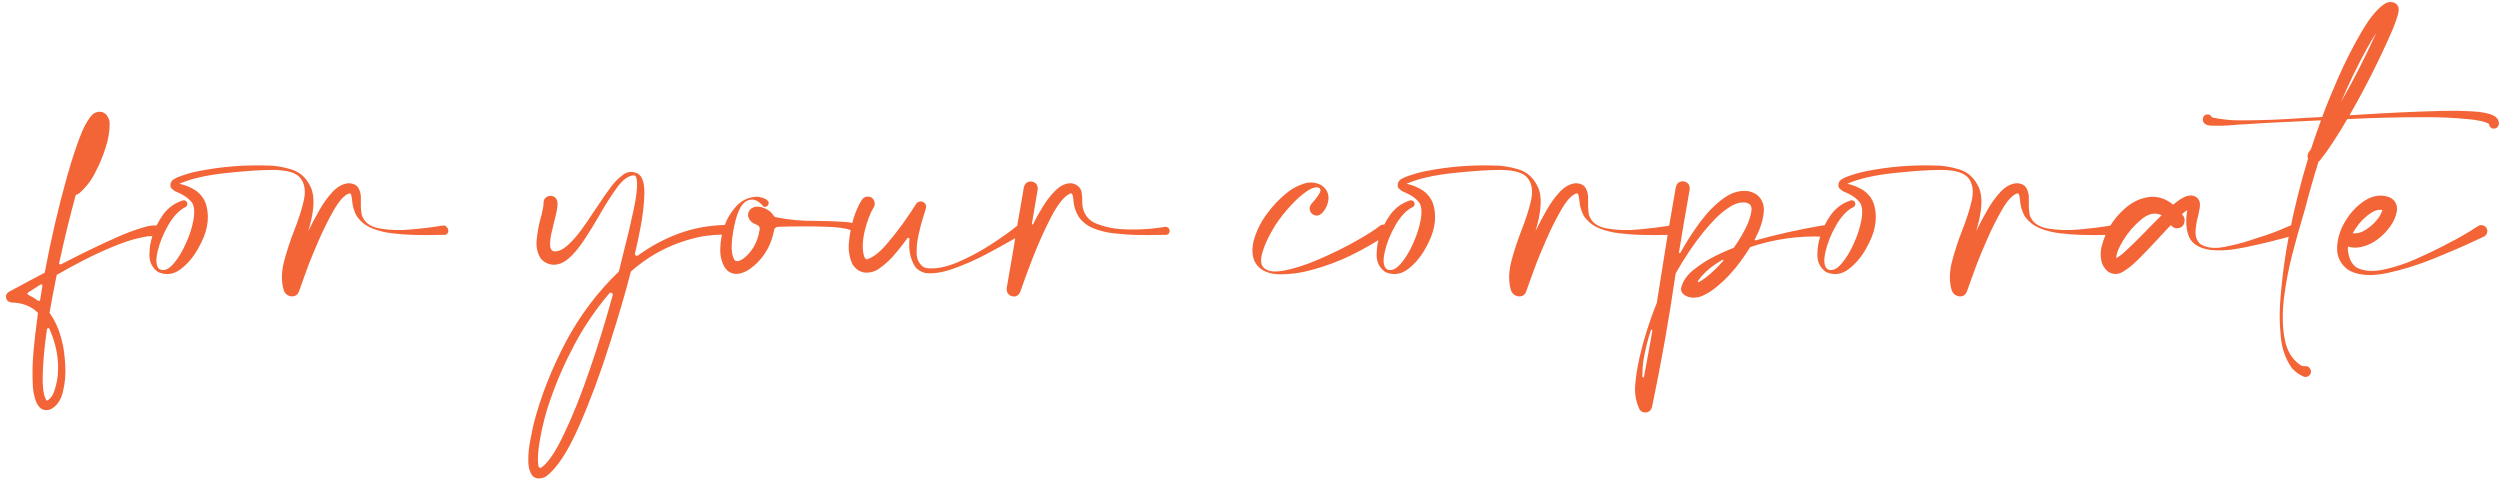 <?xml version="1.0" encoding="UTF-8"?> <svg xmlns="http://www.w3.org/2000/svg" width="446" height="86" viewBox="0 0 446 86" fill="none"><path d="M27.938 40.219C28.229 40.24 28.458 40.354 28.625 40.562C28.812 40.75 28.906 40.99 28.906 41.281C28.865 41.594 28.719 41.844 28.469 42.031C28.219 42.219 27.938 42.271 27.625 42.188C27.167 42.104 26.677 42.104 26.156 42.188C24.469 42.479 22.812 42.948 21.188 43.594C19 44.448 16.865 45.417 14.781 46.5C13.24 47.292 11.708 48.125 10.188 49C10.125 49.021 10.094 49.073 10.094 49.156C9.635 51.406 9.219 53.604 8.844 55.75C8.844 55.792 8.865 55.844 8.906 55.906C9.885 57.323 10.583 58.906 11 60.656C11.312 61.74 11.521 63.156 11.625 64.906C11.75 66.677 11.615 68.344 11.219 69.906C10.844 71.49 10.062 72.552 8.875 73.094C8.875 73.094 8.865 73.094 8.844 73.094C8.094 73.26 7.51 73.125 7.094 72.688C6.677 72.25 6.385 71.688 6.219 71C6.031 70.333 5.917 69.708 5.875 69.125C5.75 67 5.781 64.885 5.969 62.781C6.156 60.698 6.396 58.615 6.688 56.531C6.708 56.427 6.719 56.333 6.719 56.25C6.74 56.167 6.75 56.094 6.75 56.031C6.771 56.01 6.781 55.979 6.781 55.938C6.781 55.875 6.76 55.812 6.719 55.75C5.51 54.604 3.969 54.01 2.094 53.969C1.552 53.906 1.219 53.646 1.094 53.188C0.969 52.75 1.135 52.375 1.594 52.062C3.698 50.917 5.802 49.792 7.906 48.688C7.969 48.646 8 48.594 8 48.531C9.083 42.719 10.427 36.958 12.031 31.25C12.115 30.979 12.208 30.667 12.312 30.312C12.771 28.667 13.375 26.823 14.125 24.781C14.875 22.719 15.688 21.25 16.562 20.375C16.708 20.25 16.896 20.146 17.125 20.062C17.354 19.958 17.583 19.917 17.812 19.938C18.354 19.958 18.771 20.177 19.062 20.594C19.375 21.01 19.542 21.458 19.562 21.938C19.583 23.354 19.333 24.854 18.812 26.438C18.292 28.021 17.698 29.438 17.031 30.688C16.344 32.104 15.396 33.354 14.188 34.438C14.021 34.583 13.844 34.677 13.656 34.719C13.573 34.74 13.521 34.781 13.5 34.844C12.458 38.635 11.479 42.656 10.562 46.906C10.542 46.99 10.562 47.062 10.625 47.125C10.708 47.167 10.792 47.177 10.875 47.156C11.458 46.844 12.052 46.542 12.656 46.25C15.302 44.896 17.979 43.615 20.688 42.406C22.354 41.635 24.062 41 25.812 40.5C26.5 40.292 27.208 40.198 27.938 40.219ZM10.312 66.875C10.542 64.146 10.042 61.406 8.812 58.656C8.75 58.573 8.677 58.531 8.594 58.531C8.49 58.552 8.417 58.615 8.375 58.719C7.917 61.927 7.667 64.667 7.625 66.938C7.562 69.208 7.792 70.719 8.312 71.469C8.312 71.49 8.344 71.49 8.406 71.469C9.052 71.115 9.51 70.448 9.781 69.469C10.073 68.49 10.25 67.625 10.312 66.875ZM6.812 53.656C6.875 53.719 6.948 53.729 7.031 53.688C7.094 53.667 7.135 53.615 7.156 53.531C7.281 52.677 7.417 51.833 7.562 51C7.583 50.896 7.562 50.823 7.5 50.781C7.417 50.719 7.333 50.708 7.25 50.75C6.479 51.229 5.719 51.719 4.969 52.219C4.906 52.281 4.885 52.354 4.906 52.438C4.906 52.5 4.948 52.552 5.031 52.594C5.656 52.885 6.25 53.24 6.812 53.656ZM79.969 41.062C80.01 41.292 79.958 41.49 79.812 41.656C79.688 41.802 79.51 41.885 79.281 41.906C78.99 41.906 78.698 41.906 78.406 41.906C76.906 41.948 75.406 41.948 73.906 41.906C73.823 41.906 73.74 41.906 73.656 41.906C72.531 41.865 71.312 41.771 70 41.625C68.708 41.479 67.49 41.177 66.344 40.719C65.198 40.24 64.292 39.51 63.625 38.531C63.146 37.635 62.875 36.698 62.812 35.719C62.792 35.635 62.781 35.562 62.781 35.5C62.76 35.167 62.698 34.875 62.594 34.625C62.573 34.583 62.552 34.552 62.531 34.531C62.51 34.531 62.49 34.531 62.469 34.531C62.448 34.531 62.406 34.531 62.344 34.531C62.302 34.531 62.26 34.531 62.219 34.531C61.385 34.844 60.49 35.844 59.531 37.531C58.573 39.198 57.688 40.969 56.875 42.844C56.062 44.719 55.479 46.125 55.125 47.062C54.5 48.729 53.896 50.396 53.312 52.062C53.125 52.5 52.833 52.76 52.438 52.844C52.062 52.927 51.688 52.865 51.312 52.656C50.958 52.448 50.719 52.125 50.594 51.688C50.177 50.208 50.198 48.552 50.656 46.719C51.135 44.885 51.74 43.031 52.469 41.156C53.24 39.219 53.812 37.438 54.188 35.812C54.562 34.167 54.385 32.844 53.656 31.844C52.927 30.844 51.302 30.333 48.781 30.312C46.594 30.312 43.76 30.5 40.281 30.875C36.802 31.25 34.042 31.885 32 32.781C32.083 32.802 32.167 32.823 32.25 32.844C33.208 33.073 34.104 33.458 34.938 34C35.979 34.771 36.625 35.74 36.875 36.906C37.146 38.052 37.156 39.229 36.906 40.438C36.698 41.583 36.167 42.906 35.312 44.406C34.479 45.885 33.448 47.094 32.219 48.031C30.99 48.948 29.698 49.135 28.344 48.594C28.24 48.552 28.135 48.49 28.031 48.406C27.115 47.677 26.656 46.708 26.656 45.5C26.656 44.271 26.833 43.146 27.188 42.125C27.604 40.75 28.25 39.458 29.125 38.25C30.021 37.042 31.188 36.208 32.625 35.75C32.896 35.708 33.104 35.771 33.25 35.938C33.396 36.083 33.448 36.271 33.406 36.5C33.385 36.708 33.26 36.865 33.031 36.969C31.948 37.51 30.938 38.583 30 40.188C29.083 41.792 28.448 43.385 28.094 44.969C27.74 46.552 27.865 47.573 28.469 48.031C28.49 48.031 28.5 48.031 28.5 48.031C28.5 48.031 28.51 48.042 28.531 48.062C28.552 48.062 28.573 48.062 28.594 48.062C28.615 48.083 28.646 48.104 28.688 48.125C29.417 48.333 30.188 47.958 31 47C31.812 46.042 32.542 44.833 33.188 43.375C33.854 41.896 34.302 40.479 34.531 39.125C34.76 37.75 34.656 36.74 34.219 36.094C33.698 35.469 33.052 34.969 32.281 34.594C32.115 34.51 31.938 34.427 31.75 34.344C31.271 34.177 30.865 33.906 30.531 33.531C30.49 33.448 30.458 33.385 30.438 33.344C30.438 33.281 30.427 33.219 30.406 33.156C30.385 32.635 30.573 32.25 30.969 32C31.365 31.75 31.792 31.552 32.25 31.406C32.375 31.365 32.5 31.323 32.625 31.281C33.583 30.948 34.562 30.688 35.562 30.5C39.521 29.729 43.51 29.406 47.531 29.531C48.906 29.51 50.385 29.74 51.969 30.219C53.552 30.698 54.719 31.781 55.469 33.469C56.219 35.135 56.052 37.75 54.969 41.312C54.969 41.292 54.969 41.281 54.969 41.281C54.99 41.26 55 41.24 55 41.219C55.062 41.115 55.125 40.99 55.188 40.844C55.646 39.906 56.229 38.812 56.938 37.562C57.646 36.292 58.448 35.177 59.344 34.219C60.26 33.26 61.219 32.75 62.219 32.688C63.094 32.729 63.677 33.031 63.969 33.594C64.281 34.135 64.417 34.802 64.375 35.594C64.375 35.74 64.375 35.896 64.375 36.062C64.354 36.854 64.406 37.604 64.531 38.312C64.906 39.604 65.958 40.417 67.688 40.75C69.417 41.062 71.312 41.125 73.375 40.938C75.438 40.75 77.167 40.542 78.562 40.312C78.771 40.292 78.969 40.26 79.156 40.219C79.365 40.219 79.542 40.312 79.688 40.5C79.854 40.667 79.948 40.854 79.969 41.062ZM129.531 40.125C129.906 40.146 130.167 40.292 130.312 40.562C130.458 40.833 130.469 41.115 130.344 41.406C130.219 41.677 129.958 41.833 129.562 41.875C128.042 41.833 126.531 41.948 125.031 42.219C120.302 43.198 116.156 45.26 112.594 48.406C112.552 48.469 112.521 48.531 112.5 48.594C111.646 51.99 110.396 56.26 108.75 61.406C107.125 66.573 105.323 71.417 103.344 75.938C101.365 80.458 99.427 83.448 97.531 84.906C97.198 85.156 96.802 85.302 96.344 85.344C95.906 85.406 95.51 85.302 95.156 85.031C94.573 84.469 94.271 83.552 94.25 82.281C94.229 81.031 94.354 79.75 94.625 78.438C94.875 77.125 95.094 76.083 95.281 75.312C96.552 70.521 98.438 65.75 100.938 61C103.458 56.271 106.594 52.104 110.344 48.5C110.385 48.438 110.417 48.375 110.438 48.312C110.688 47.25 110.948 46.188 111.219 45.125C111.948 42.312 112.552 39.76 113.031 37.469C113.531 35.156 113.729 33.438 113.625 32.312C113.625 32.292 113.625 32.271 113.625 32.25C113.604 32.062 113.562 31.865 113.5 31.656C113.438 31.448 113.302 31.323 113.094 31.281C112.115 31.323 111.115 32.042 110.094 33.438C109.073 34.833 108.01 36.5 106.906 38.438C106.052 39.938 105.167 41.375 104.25 42.75C103.354 44.125 102.427 45.24 101.469 46.094C100.51 46.927 99.521 47.302 98.5 47.219C97.438 47.052 96.688 46.562 96.25 45.75C95.833 44.938 95.656 44.031 95.719 43.031C95.844 41.573 96.094 40.177 96.469 38.844C96.531 38.615 96.594 38.396 96.656 38.188C96.677 38.083 96.698 37.969 96.719 37.844C96.844 37.365 96.927 36.896 96.969 36.438C96.969 36.417 96.969 36.396 96.969 36.375C96.927 35.833 97.083 35.438 97.438 35.188C97.812 34.938 98.208 34.875 98.625 35C99.042 35.125 99.312 35.448 99.438 35.969C99.479 36.344 99.479 36.635 99.438 36.844C99.438 36.865 99.438 36.885 99.438 36.906C99.396 37.344 99.25 38.042 99 39C98.792 39.792 98.594 40.615 98.406 41.469C98.219 42.302 98.125 43.031 98.125 43.656C98.146 44.281 98.344 44.667 98.719 44.812C98.76 44.812 98.802 44.812 98.844 44.812C98.844 44.833 98.854 44.844 98.875 44.844C99.604 44.885 100.396 44.531 101.25 43.781C102.104 43.01 102.927 42.083 103.719 41C104.51 39.917 105.188 38.927 105.75 38.031C106.021 37.635 106.25 37.302 106.438 37.031C106.542 36.865 106.646 36.708 106.75 36.562C107.521 35.375 108.333 34.219 109.188 33.094C109.729 32.385 110.396 31.74 111.188 31.156C111.979 30.573 112.844 30.51 113.781 30.969C113.906 31.052 114.021 31.146 114.125 31.25C114.188 31.312 114.25 31.375 114.312 31.438C114.812 32.146 115.021 33.333 114.938 35C114.875 36.667 114.667 38.448 114.312 40.344C113.958 42.219 113.615 43.844 113.281 45.219C113.26 45.385 113.312 45.51 113.438 45.594C113.562 45.656 113.698 45.646 113.844 45.562C116.094 43.917 118.521 42.615 121.125 41.656C123.75 40.698 126.552 40.188 129.531 40.125ZM96.594 83.406C97.802 82.552 99.156 80.531 100.656 77.344C102.177 74.177 103.688 70.396 105.188 66C106.708 61.604 108.083 57.146 109.312 52.625C109.333 52.521 109.312 52.427 109.25 52.344C109.188 52.26 109.104 52.219 109 52.219C108.896 52.198 108.802 52.229 108.719 52.312C106.323 55.125 104.25 58.167 102.5 61.438C100.75 64.729 99.312 68.01 98.188 71.281C97.167 74.198 96.458 77.177 96.062 80.219C95.979 80.969 95.948 81.698 95.969 82.406C95.99 82.677 96.021 82.938 96.062 83.188C96.104 83.312 96.177 83.396 96.281 83.438C96.385 83.479 96.49 83.469 96.594 83.406ZM153.531 40.719C153.594 40.865 153.625 41.021 153.625 41.188C153.604 41.479 153.5 41.688 153.312 41.812C153.125 41.938 152.917 41.979 152.688 41.938C152.458 41.875 152.292 41.719 152.188 41.469C152.167 41.448 152.135 41.417 152.094 41.375C152.01 41.271 151.917 41.167 151.812 41.062C151.312 40.875 150.771 40.75 150.188 40.688C150.167 40.688 150.146 40.677 150.125 40.656C149.125 40.531 148.104 40.458 147.062 40.438C144.292 40.354 141.521 40.365 138.75 40.469C138.583 40.49 138.438 40.552 138.312 40.656C138.188 40.76 138.115 40.896 138.094 41.062C137.677 43.396 136.625 45.385 134.938 47.031C134.917 47.052 134.885 47.073 134.844 47.094C134.76 47.177 134.688 47.25 134.625 47.312C134.333 47.542 134.042 47.771 133.75 48C133.229 48.375 132.625 48.646 131.938 48.812C131.271 48.958 130.635 48.844 130.031 48.469L129.906 48.375C129.823 48.312 129.74 48.24 129.656 48.156C129.51 48.01 129.385 47.854 129.281 47.688C128.698 46.667 128.438 45.531 128.5 44.281C128.542 43.01 128.74 41.844 129.094 40.781C129.51 39.365 130.219 38.083 131.219 36.938C132.219 35.771 133.49 35.156 135.031 35.094C135.281 35.094 135.604 35.156 136 35.281C136.396 35.385 136.708 35.552 136.938 35.781C137.188 35.99 137.208 36.271 137 36.625C136.896 36.75 136.75 36.844 136.562 36.906C136.396 36.948 136.26 36.906 136.156 36.781C135.365 35.885 134.604 35.5 133.875 35.625C133.167 35.75 132.594 36.177 132.156 36.906C131.656 37.781 131.26 38.948 130.969 40.406C130.677 41.865 130.531 43.094 130.531 44.094C130.531 44.469 130.562 44.854 130.625 45.25C130.688 45.646 130.802 45.99 130.969 46.281C131.052 46.427 131.167 46.521 131.312 46.562C131.604 46.667 132.042 46.521 132.625 46.125C133.229 45.708 133.812 45.062 134.375 44.188C134.938 43.312 135.323 42.219 135.531 40.906C135.552 40.74 135.521 40.583 135.438 40.438C135.354 40.292 135.229 40.188 135.062 40.125C134.75 40.021 134.448 39.865 134.156 39.656C133.885 39.448 133.677 39.167 133.531 38.812C133.406 38.479 133.417 38.146 133.562 37.812C133.708 37.458 133.948 37.208 134.281 37.062C134.531 36.938 134.729 36.875 134.875 36.875C135.438 36.833 136.021 36.958 136.625 37.25C137.229 37.542 137.688 37.938 138 38.438C138.083 38.604 138.219 38.708 138.406 38.75C140.802 39.229 143.229 39.448 145.688 39.406C146.167 39.427 146.635 39.438 147.094 39.438C147.156 39.438 147.219 39.438 147.281 39.438C148.26 39.458 149.25 39.5 150.25 39.562C150.354 39.562 150.458 39.573 150.562 39.594C151.292 39.594 152.021 39.729 152.75 40C152.896 40.062 153.042 40.156 153.188 40.281C153.333 40.406 153.448 40.552 153.531 40.719ZM182.562 40.531C182.708 40.719 182.771 40.927 182.75 41.156C182.729 41.385 182.625 41.573 182.438 41.719C182.417 41.74 182.406 41.75 182.406 41.75C181.969 42 181.479 42.281 180.938 42.594C179.438 43.469 177.719 44.417 175.781 45.438C173.865 46.438 171.958 47.271 170.062 47.938C168.188 48.604 166.552 48.865 165.156 48.719C164.969 48.677 164.781 48.625 164.594 48.562C164.24 48.417 163.917 48.219 163.625 47.969C163.479 47.844 163.354 47.708 163.25 47.562C162.396 46.229 162.062 44.583 162.25 42.625C162.25 42.521 162.198 42.458 162.094 42.438C162.01 42.396 161.938 42.417 161.875 42.5C161.021 43.688 160.104 44.833 159.125 45.938C158.5 46.604 157.771 47.24 156.938 47.844C156.125 48.448 155.219 48.708 154.219 48.625C154.177 48.625 154.125 48.615 154.062 48.594C154.062 48.594 154.052 48.594 154.031 48.594C153.135 48.365 152.469 47.844 152.031 47.031C151.49 45.823 151.302 44.5 151.469 43.062C151.615 41.604 151.875 40.26 152.25 39.031C152.521 38.156 152.865 37.302 153.281 36.469C153.427 36.177 153.604 35.885 153.812 35.594C154.021 35.302 154.281 35.135 154.594 35.094C154.927 35.031 155.24 35.094 155.531 35.281C155.823 35.51 155.99 35.792 156.031 36.125C156.094 36.438 156.031 36.74 155.844 37.031C155.198 38.115 154.667 39.521 154.25 41.25C153.854 42.979 153.812 44.438 154.125 45.625C154.146 45.708 154.177 45.781 154.219 45.844C154.219 45.865 154.219 45.875 154.219 45.875C154.281 46.021 154.375 46.135 154.5 46.219C154.521 46.219 154.552 46.229 154.594 46.25C154.594 46.25 154.604 46.25 154.625 46.25C154.646 46.25 154.677 46.25 154.719 46.25C155.865 45.875 157.104 44.875 158.438 43.25C159.792 41.625 160.833 40.271 161.562 39.188C162.208 38.271 162.833 37.333 163.438 36.375C163.646 36.083 163.906 35.938 164.219 35.938C164.531 35.938 164.792 36.052 165 36.281C165.208 36.51 165.271 36.802 165.188 37.156C165.125 37.385 165.052 37.625 164.969 37.875C164.448 39.438 164.031 41.031 163.719 42.656C163.573 43.469 163.51 44.344 163.531 45.281C163.573 46.219 163.927 46.969 164.594 47.531C164.698 47.594 164.812 47.656 164.938 47.719C165.062 47.76 165.188 47.802 165.312 47.844C165.312 47.844 165.323 47.844 165.344 47.844C166.906 48.01 168.698 47.677 170.719 46.844C172.74 45.99 174.708 44.948 176.625 43.719C178.542 42.49 180.115 41.375 181.344 40.375C181.531 40.229 181.74 40.177 181.969 40.219C182.198 40.24 182.396 40.344 182.562 40.531ZM208.656 41.094C208.698 41.302 208.646 41.49 208.5 41.656C208.375 41.823 208.198 41.906 207.969 41.906C207.677 41.906 207.385 41.906 207.094 41.906C205.594 41.948 204.094 41.948 202.594 41.906C202.51 41.906 202.427 41.906 202.344 41.906C201.219 41.865 200 41.771 198.688 41.625C197.396 41.479 196.177 41.177 195.031 40.719C193.885 40.24 192.99 39.51 192.344 38.531C191.844 37.635 191.562 36.698 191.5 35.719C191.479 35.615 191.469 35.51 191.469 35.406C191.448 35.073 191.365 34.781 191.219 34.531C191.219 34.531 191.208 34.531 191.188 34.531C191.167 34.531 191.156 34.531 191.156 34.531C191.135 34.531 191.104 34.531 191.062 34.531C191.021 34.531 190.979 34.531 190.938 34.531C190.917 34.531 190.906 34.531 190.906 34.531C189.865 34.99 188.729 36.396 187.5 38.75C186.292 41.104 185.177 43.594 184.156 46.219C183.156 48.844 182.448 50.781 182.031 52.031C181.823 52.51 181.521 52.792 181.125 52.875C180.708 52.938 180.344 52.844 180.031 52.594C179.698 52.323 179.552 51.927 179.594 51.406C179.594 51.406 179.698 50.802 179.906 49.594C180.115 48.365 180.375 46.865 180.688 45.094C180.979 43.302 181.271 41.521 181.562 39.75C181.875 37.958 182.135 36.458 182.344 35.25C182.552 34.021 182.656 33.406 182.656 33.406C182.802 32.865 183.083 32.542 183.5 32.438C183.917 32.312 184.302 32.375 184.656 32.625C185.01 32.875 185.167 33.271 185.125 33.812L184.094 39.906C184.094 39.948 184.104 39.99 184.125 40.031C184.167 40.052 184.198 40.062 184.219 40.062C184.26 40.042 184.292 40.01 184.312 39.969C184.792 38.99 185.375 37.948 186.062 36.844C186.75 35.719 187.5 34.76 188.312 33.969C189.146 33.156 190.01 32.729 190.906 32.688C191.365 32.688 191.771 32.812 192.125 33.062C192.5 33.292 192.76 33.625 192.906 34.062C193.031 34.604 193.083 35.146 193.062 35.688C193.062 36.083 193.083 36.469 193.125 36.844C193.417 38.365 194.271 39.396 195.688 39.938C197.125 40.479 198.552 40.792 199.969 40.875C202.615 41.042 205.24 40.906 207.844 40.469C208.052 40.448 208.229 40.5 208.375 40.625C208.542 40.729 208.635 40.885 208.656 41.094ZM247.812 40.938C247.917 41.271 247.792 41.583 247.438 41.875C245.375 43.229 243.25 44.448 241.062 45.531C238.875 46.594 236.594 47.448 234.219 48.094C232.302 48.656 230.333 48.938 228.312 48.938C226.458 48.896 225.115 48.365 224.281 47.344C223.448 46.323 223.229 44.896 223.625 43.062C224.104 41.292 224.885 39.677 225.969 38.219C227.031 36.74 228.271 35.438 229.688 34.312C230.521 33.646 231.479 33.135 232.562 32.781C233.625 32.406 234.677 32.49 235.719 33.031C236.635 33.677 237.062 34.49 237 35.469C236.917 36.469 236.521 37.333 235.812 38.062C235.396 38.438 234.979 38.552 234.562 38.406C234.146 38.281 233.865 38.021 233.719 37.625C233.552 37.208 233.635 36.781 233.969 36.344H234V36.312C234.146 36.167 234.375 35.906 234.688 35.531C234.979 35.156 235.229 34.781 235.438 34.406C235.625 34.01 235.615 33.729 235.406 33.562C234.906 33.271 234.177 33.438 233.219 34.062C232.281 34.688 231.302 35.552 230.281 36.656C229.24 37.781 228.323 38.948 227.531 40.156C227.198 40.677 226.792 41.396 226.312 42.312C225.854 43.208 225.49 44.115 225.219 45.031C224.927 45.969 224.896 46.729 225.125 47.312C225.667 48.312 226.896 48.646 228.812 48.312C230.75 47.979 232.917 47.292 235.312 46.25C237.729 45.208 239.948 44.115 241.969 42.969C243.99 41.823 245.375 40.938 246.125 40.312C246.479 40.042 246.823 39.99 247.156 40.156C247.51 40.323 247.729 40.583 247.812 40.938ZM298.906 41.062C298.948 41.292 298.896 41.49 298.75 41.656C298.625 41.802 298.448 41.885 298.219 41.906C297.927 41.906 297.635 41.906 297.344 41.906C295.844 41.948 294.344 41.948 292.844 41.906C292.76 41.906 292.677 41.906 292.594 41.906C291.469 41.865 290.25 41.771 288.938 41.625C287.646 41.479 286.427 41.177 285.281 40.719C284.135 40.24 283.229 39.51 282.562 38.531C282.083 37.635 281.812 36.698 281.75 35.719C281.729 35.635 281.719 35.562 281.719 35.5C281.698 35.167 281.635 34.875 281.531 34.625C281.51 34.583 281.49 34.552 281.469 34.531C281.448 34.531 281.427 34.531 281.406 34.531C281.385 34.531 281.344 34.531 281.281 34.531C281.24 34.531 281.198 34.531 281.156 34.531C280.323 34.844 279.427 35.844 278.469 37.531C277.51 39.198 276.625 40.969 275.812 42.844C275 44.719 274.417 46.125 274.062 47.062C273.438 48.729 272.833 50.396 272.25 52.062C272.062 52.5 271.771 52.76 271.375 52.844C271 52.927 270.625 52.865 270.25 52.656C269.896 52.448 269.656 52.125 269.531 51.688C269.115 50.208 269.135 48.552 269.594 46.719C270.073 44.885 270.677 43.031 271.406 41.156C272.177 39.219 272.75 37.438 273.125 35.812C273.5 34.167 273.323 32.844 272.594 31.844C271.865 30.844 270.24 30.333 267.719 30.312C265.531 30.312 262.698 30.5 259.219 30.875C255.74 31.25 252.979 31.885 250.938 32.781C251.021 32.802 251.104 32.823 251.188 32.844C252.146 33.073 253.042 33.458 253.875 34C254.917 34.771 255.562 35.74 255.812 36.906C256.083 38.052 256.094 39.229 255.844 40.438C255.635 41.583 255.104 42.906 254.25 44.406C253.417 45.885 252.385 47.094 251.156 48.031C249.927 48.948 248.635 49.135 247.281 48.594C247.177 48.552 247.073 48.49 246.969 48.406C246.052 47.677 245.594 46.708 245.594 45.5C245.594 44.271 245.771 43.146 246.125 42.125C246.542 40.75 247.188 39.458 248.062 38.25C248.958 37.042 250.125 36.208 251.562 35.75C251.833 35.708 252.042 35.771 252.188 35.938C252.333 36.083 252.385 36.271 252.344 36.5C252.323 36.708 252.198 36.865 251.969 36.969C250.885 37.51 249.875 38.583 248.938 40.188C248.021 41.792 247.385 43.385 247.031 44.969C246.677 46.552 246.802 47.573 247.406 48.031C247.427 48.031 247.438 48.031 247.438 48.031C247.438 48.031 247.448 48.042 247.469 48.062C247.49 48.062 247.51 48.062 247.531 48.062C247.552 48.083 247.583 48.104 247.625 48.125C248.354 48.333 249.125 47.958 249.938 47C250.75 46.042 251.479 44.833 252.125 43.375C252.792 41.896 253.24 40.479 253.469 39.125C253.698 37.75 253.594 36.74 253.156 36.094C252.635 35.469 251.99 34.969 251.219 34.594C251.052 34.51 250.875 34.427 250.688 34.344C250.208 34.177 249.802 33.906 249.469 33.531C249.427 33.448 249.396 33.385 249.375 33.344C249.375 33.281 249.365 33.219 249.344 33.156C249.323 32.635 249.51 32.25 249.906 32C250.302 31.75 250.729 31.552 251.188 31.406C251.312 31.365 251.438 31.323 251.562 31.281C252.521 30.948 253.5 30.688 254.5 30.5C258.458 29.729 262.448 29.406 266.469 29.531C267.844 29.51 269.323 29.74 270.906 30.219C272.49 30.698 273.656 31.781 274.406 33.469C275.156 35.135 274.99 37.75 273.906 41.312C273.906 41.292 273.906 41.281 273.906 41.281C273.927 41.26 273.938 41.24 273.938 41.219C274 41.115 274.062 40.99 274.125 40.844C274.583 39.906 275.167 38.812 275.875 37.562C276.583 36.292 277.385 35.177 278.281 34.219C279.198 33.26 280.156 32.75 281.156 32.688C282.031 32.729 282.615 33.031 282.906 33.594C283.219 34.135 283.354 34.802 283.312 35.594C283.312 35.74 283.312 35.896 283.312 36.062C283.292 36.854 283.344 37.604 283.469 38.312C283.844 39.604 284.896 40.417 286.625 40.75C288.354 41.062 290.25 41.125 292.312 40.938C294.375 40.75 296.104 40.542 297.5 40.312C297.708 40.292 297.906 40.26 298.094 40.219C298.302 40.219 298.479 40.312 298.625 40.5C298.792 40.667 298.885 40.854 298.906 41.062ZM326.406 41C326.469 41.333 326.396 41.625 326.188 41.875C325.979 42.104 325.708 42.219 325.375 42.219C320.917 42.031 316.552 42.646 312.281 44.062C312.26 44.062 312.24 44.083 312.219 44.125C310.99 46.042 309.927 47.49 309.031 48.469C308.052 49.615 306.958 50.646 305.75 51.562C305.146 52.042 304.438 52.458 303.625 52.812C303.271 52.958 302.875 53.052 302.438 53.094C302.021 53.135 301.615 53.094 301.219 52.969C300.865 52.865 300.542 52.677 300.25 52.406C299.979 52.135 299.865 51.802 299.906 51.406C300.198 50.198 300.896 49.146 302 48.25C303.125 47.333 304.229 46.594 305.312 46.031C306.604 45.344 307.927 44.74 309.281 44.219C309.302 44.198 309.323 44.177 309.344 44.156C310.281 42.823 311.073 41.469 311.719 40.094C311.865 39.781 312.01 39.385 312.156 38.906C312.323 38.427 312.427 37.958 312.469 37.5C312.51 37.042 312.406 36.688 312.156 36.438L312.094 36.406L312.031 36.375C311.99 36.354 311.958 36.333 311.938 36.312C311.917 36.312 311.896 36.302 311.875 36.281C311.771 36.24 311.656 36.198 311.531 36.156C310.635 36.01 309.698 36.24 308.719 36.844C307.76 37.427 306.854 38.156 306 39.031C305.167 39.906 304.479 40.677 303.938 41.344C302.146 43.552 300.479 46.031 298.938 48.781C298.938 48.802 298.938 48.823 298.938 48.844C298.917 48.969 298.896 49.083 298.875 49.188C297.729 57.042 296.344 64.854 294.719 72.625C294.573 73.146 294.26 73.458 293.781 73.562C293.302 73.667 292.885 73.521 292.531 73.125C292.531 73.104 292.531 73.094 292.531 73.094C291.865 71.76 291.594 70.302 291.719 68.719C291.844 67.135 292.073 65.646 292.406 64.25C292.406 64.146 292.417 64.052 292.438 63.969C293.229 60.552 294.281 57.219 295.594 53.969C295.594 53.969 295.594 53.958 295.594 53.938C295.865 52.229 296.135 50.51 296.406 48.781C297.198 43.635 298.052 38.5 298.969 33.375C299.115 32.833 299.396 32.51 299.812 32.406C300.229 32.281 300.615 32.344 300.969 32.594C301.323 32.844 301.479 33.25 301.438 33.812C300.771 37.542 300.135 41.271 299.531 45C299.531 45.062 299.542 45.104 299.562 45.125C299.604 45.146 299.646 45.156 299.688 45.156C299.729 45.156 299.76 45.135 299.781 45.094C300.844 43.177 302.031 41.333 303.344 39.562C304.677 37.792 306.073 36.385 307.531 35.344C309.01 34.281 310.51 33.875 312.031 34.125C312.26 34.188 312.479 34.26 312.688 34.344C312.688 34.344 312.698 34.344 312.719 34.344C312.74 34.365 312.76 34.385 312.781 34.406C312.865 34.427 312.948 34.458 313.031 34.5L313.188 34.594C313.229 34.615 313.281 34.646 313.344 34.688C313.344 34.688 313.354 34.688 313.375 34.688C314.417 35.521 314.833 36.667 314.625 38.125C314.438 39.583 313.917 41.104 313.062 42.688C313.021 42.729 313.021 42.771 313.062 42.812C313.104 42.854 313.156 42.875 313.219 42.875C317.031 41.812 320.896 40.948 324.812 40.281C324.958 40.26 325.104 40.24 325.25 40.219C325.521 40.156 325.771 40.208 326 40.375C326.229 40.521 326.365 40.729 326.406 41ZM293.281 67.25C293.802 64.5 294.302 61.75 294.781 59C294.781 58.938 294.76 58.885 294.719 58.844C294.677 58.823 294.635 58.812 294.594 58.812C294.552 58.833 294.521 58.875 294.5 58.938C293.938 60.688 293.51 62.406 293.219 64.094C293.073 64.99 293 66.031 293 67.219C293.021 67.281 293.052 67.323 293.094 67.344C293.115 67.365 293.146 67.365 293.188 67.344C293.229 67.323 293.26 67.292 293.281 67.25ZM304.25 49.562C305.375 48.688 306.427 47.688 307.406 46.562C307.448 46.521 307.458 46.479 307.438 46.438C307.438 46.396 307.417 46.365 307.375 46.344C307.333 46.323 307.292 46.333 307.25 46.375C306.812 46.625 306.396 46.885 306 47.156C304.771 47.969 303.74 48.958 302.906 50.125C302.885 50.146 302.875 50.177 302.875 50.219C302.896 50.26 302.927 50.292 302.969 50.312C303.01 50.333 303.052 50.333 303.094 50.312C303.49 50.104 303.875 49.854 304.25 49.562ZM377.531 41.062C377.573 41.292 377.521 41.49 377.375 41.656C377.25 41.802 377.073 41.885 376.844 41.906C376.552 41.906 376.26 41.906 375.969 41.906C374.469 41.948 372.969 41.948 371.469 41.906C371.385 41.906 371.302 41.906 371.219 41.906C370.094 41.865 368.875 41.771 367.562 41.625C366.271 41.479 365.052 41.177 363.906 40.719C362.76 40.24 361.854 39.51 361.188 38.531C360.708 37.635 360.438 36.698 360.375 35.719C360.354 35.635 360.344 35.562 360.344 35.5C360.323 35.167 360.26 34.875 360.156 34.625C360.135 34.583 360.115 34.552 360.094 34.531C360.073 34.531 360.052 34.531 360.031 34.531C360.01 34.531 359.969 34.531 359.906 34.531C359.865 34.531 359.823 34.531 359.781 34.531C358.948 34.844 358.052 35.844 357.094 37.531C356.135 39.198 355.25 40.969 354.438 42.844C353.625 44.719 353.042 46.125 352.688 47.062C352.062 48.729 351.458 50.396 350.875 52.062C350.688 52.5 350.396 52.76 350 52.844C349.625 52.927 349.25 52.865 348.875 52.656C348.521 52.448 348.281 52.125 348.156 51.688C347.74 50.208 347.76 48.552 348.219 46.719C348.698 44.885 349.302 43.031 350.031 41.156C350.802 39.219 351.375 37.438 351.75 35.812C352.125 34.167 351.948 32.844 351.219 31.844C350.49 30.844 348.865 30.333 346.344 30.312C344.156 30.312 341.323 30.5 337.844 30.875C334.365 31.25 331.604 31.885 329.562 32.781C329.646 32.802 329.729 32.823 329.812 32.844C330.771 33.073 331.667 33.458 332.5 34C333.542 34.771 334.188 35.74 334.438 36.906C334.708 38.052 334.719 39.229 334.469 40.438C334.26 41.583 333.729 42.906 332.875 44.406C332.042 45.885 331.01 47.094 329.781 48.031C328.552 48.948 327.26 49.135 325.906 48.594C325.802 48.552 325.698 48.49 325.594 48.406C324.677 47.677 324.219 46.708 324.219 45.5C324.219 44.271 324.396 43.146 324.75 42.125C325.167 40.75 325.812 39.458 326.688 38.25C327.583 37.042 328.75 36.208 330.188 35.75C330.458 35.708 330.667 35.771 330.812 35.938C330.958 36.083 331.01 36.271 330.969 36.5C330.948 36.708 330.823 36.865 330.594 36.969C329.51 37.51 328.5 38.583 327.562 40.188C326.646 41.792 326.01 43.385 325.656 44.969C325.302 46.552 325.427 47.573 326.031 48.031C326.052 48.031 326.062 48.031 326.062 48.031C326.062 48.031 326.073 48.042 326.094 48.062C326.115 48.062 326.135 48.062 326.156 48.062C326.177 48.083 326.208 48.104 326.25 48.125C326.979 48.333 327.75 47.958 328.562 47C329.375 46.042 330.104 44.833 330.75 43.375C331.417 41.896 331.865 40.479 332.094 39.125C332.323 37.75 332.219 36.74 331.781 36.094C331.26 35.469 330.615 34.969 329.844 34.594C329.677 34.51 329.5 34.427 329.312 34.344C328.833 34.177 328.427 33.906 328.094 33.531C328.052 33.448 328.021 33.385 328 33.344C328 33.281 327.99 33.219 327.969 33.156C327.948 32.635 328.135 32.25 328.531 32C328.927 31.75 329.354 31.552 329.812 31.406C329.938 31.365 330.062 31.323 330.188 31.281C331.146 30.948 332.125 30.688 333.125 30.5C337.083 29.729 341.073 29.406 345.094 29.531C346.469 29.51 347.948 29.74 349.531 30.219C351.115 30.698 352.281 31.781 353.031 33.469C353.781 35.135 353.615 37.75 352.531 41.312C352.531 41.292 352.531 41.281 352.531 41.281C352.552 41.26 352.562 41.24 352.562 41.219C352.625 41.115 352.688 40.99 352.75 40.844C353.208 39.906 353.792 38.812 354.5 37.562C355.208 36.292 356.01 35.177 356.906 34.219C357.823 33.26 358.781 32.75 359.781 32.688C360.656 32.729 361.24 33.031 361.531 33.594C361.844 34.135 361.979 34.802 361.938 35.594C361.938 35.74 361.938 35.896 361.938 36.062C361.917 36.854 361.969 37.604 362.094 38.312C362.469 39.604 363.521 40.417 365.25 40.75C366.979 41.062 368.875 41.125 370.938 40.938C373 40.75 374.729 40.542 376.125 40.312C376.333 40.292 376.531 40.26 376.719 40.219C376.927 40.219 377.104 40.312 377.25 40.5C377.417 40.667 377.51 40.854 377.531 41.062ZM409.625 40.781C409.75 41.052 409.75 41.312 409.625 41.562C409.5 41.812 409.302 41.979 409.031 42.062C408.427 42.208 407.833 42.365 407.25 42.531C405.833 42.906 404.406 43.26 402.969 43.594C402.865 43.615 402.76 43.635 402.656 43.656C401.302 43.99 399.927 44.26 398.531 44.469C397.156 44.677 395.771 44.719 394.375 44.594C392.333 44.302 391.042 43.5 390.5 42.188C389.979 40.875 389.885 39.302 390.219 37.469C390.219 37.448 390.219 37.448 390.219 37.469C389.885 37.677 389.573 37.917 389.281 38.188C389.281 38.188 389.281 38.198 389.281 38.219C389.365 38.323 389.448 38.438 389.531 38.562C389.719 38.875 389.781 39.208 389.719 39.562C389.677 39.917 389.51 40.219 389.219 40.469C388.885 40.677 388.542 40.76 388.188 40.719C387.833 40.656 387.531 40.469 387.281 40.156C387.281 40.135 387.281 40.135 387.281 40.156C386.531 40.927 385.792 41.719 385.062 42.531C383.833 43.865 382.562 45.188 381.25 46.5C381.125 46.583 381.01 46.688 380.906 46.812C380.281 47.417 379.562 47.969 378.75 48.469C377.938 48.969 377.115 49.01 376.281 48.594C376.219 48.552 376.156 48.51 376.094 48.469C375.427 47.927 375.021 47.26 374.875 46.469C374.708 45.656 374.719 44.865 374.906 44.094C375.573 41.323 376.99 39 379.156 37.125C380.427 36.021 381.823 35.365 383.344 35.156C384.865 34.948 386.312 35.396 387.688 36.5C387.708 36.5 387.719 36.5 387.719 36.5C388.281 36 388.917 35.562 389.625 35.188C390 34.979 390.417 34.875 390.875 34.875C391.333 34.875 391.729 35.042 392.062 35.375C392.354 35.729 392.49 36.115 392.469 36.531C392.469 36.927 392.417 37.312 392.312 37.688C392.312 37.75 392.302 37.802 392.281 37.844C392.24 38.031 392.198 38.24 392.156 38.469C391.906 39.344 391.75 40.26 391.688 41.219C391.625 42.177 391.906 42.948 392.531 43.531C393.615 44.219 395.031 44.396 396.781 44.062C398.531 43.729 400.146 43.312 401.625 42.812C402 42.688 402.344 42.573 402.656 42.469C404.615 41.885 406.531 41.167 408.406 40.312C408.656 40.208 408.896 40.198 409.125 40.281C409.354 40.365 409.521 40.531 409.625 40.781ZM382.906 41.156C382.906 41.156 382.906 41.146 382.906 41.125C383.802 40.229 384.708 39.323 385.625 38.406C384.5 37.844 383.302 38.083 382.031 39.125C380.76 40.167 379.677 41.417 378.781 42.875C377.906 44.312 377.5 45.375 377.562 46.062C378.229 45.646 378.854 45.146 379.438 44.562C380.521 43.562 381.604 42.5 382.688 41.375C382.75 41.312 382.823 41.24 382.906 41.156ZM445.75 21.688C445.771 21.771 445.792 21.854 445.812 21.938C445.812 22.021 445.802 22.115 445.781 22.219C445.698 22.552 445.521 22.771 445.25 22.875C444.979 22.979 444.719 22.969 444.469 22.844C444.219 22.698 444.073 22.448 444.031 22.094C443.469 21.802 442.833 21.604 442.125 21.5C442.125 21.5 442.115 21.5 442.094 21.5C441.594 21.396 441.073 21.323 440.531 21.281C437.885 21.01 435.208 20.885 432.5 20.906C427.917 20.906 423.333 21.021 418.75 21.25C417.917 22.688 417.042 24.104 416.125 25.5C415.438 26.562 414.688 27.604 413.875 28.625C413.812 28.708 413.729 28.781 413.625 28.844C412.75 31.635 411.948 34.448 411.219 37.281C411.094 37.76 410.906 38.396 410.656 39.188C410.156 40.854 409.583 42.927 408.938 45.406C408.292 47.885 407.802 50.448 407.469 53.094C407.135 55.76 407.167 58.177 407.562 60.344C407.938 62.531 408.896 64.135 410.438 65.156C410.708 65.302 411 65.354 411.312 65.312C411.583 65.312 411.802 65.406 411.969 65.594C412.156 65.781 412.26 66.01 412.281 66.281C412.281 66.552 412.188 66.771 412 66.938C411.833 67.125 411.615 67.229 411.344 67.25C411.156 67.25 410.979 67.208 410.812 67.125C409.958 66.708 409.271 66.167 408.75 65.5C407.708 63.938 407.094 62.156 406.906 60.156C406.698 58.156 406.646 56.24 406.75 54.406C407.042 49.99 407.625 45.604 408.5 41.25C409.375 36.875 410.458 32.562 411.75 28.312C411.583 27.875 411.646 27.458 411.938 27.062C412.021 26.938 412.115 26.812 412.219 26.688C412.24 26.667 412.26 26.635 412.281 26.594C412.844 24.885 413.438 23.177 414.062 21.469C412.583 21.531 411 21.604 409.312 21.688C406.021 21.833 402.948 22 400.094 22.188C399.51 22.208 398.938 22.25 398.375 22.312C397.021 22.438 395.656 22.469 394.281 22.406C394.26 22.406 394.24 22.406 394.219 22.406C394.073 22.385 393.906 22.344 393.719 22.281C393.656 22.26 393.594 22.229 393.531 22.188C393.49 22.167 393.448 22.146 393.406 22.125C393.323 22.083 393.26 22.021 393.219 21.938C393.115 21.833 393.042 21.708 393 21.562C392.958 21.354 392.969 21.156 393.031 20.969C393.198 20.594 393.458 20.406 393.812 20.406C394.167 20.406 394.438 20.583 394.625 20.938C396.208 21.292 397.823 21.469 399.469 21.469C399.677 21.469 399.885 21.469 400.094 21.469C403.448 21.469 407.01 21.333 410.781 21.062C412.01 21 413.177 20.938 414.281 20.875C414.865 19.25 415.792 16.969 417.062 14.031C418.354 11.094 419.771 8.302 421.312 5.656C422.875 2.99 424.333 1.281 425.688 0.531C426.062 0.365 426.458 0.323 426.875 0.406C427.292 0.49 427.604 0.729 427.812 1.125C427.875 1.271 427.906 1.396 427.906 1.5C427.927 1.646 427.938 1.76 427.938 1.844C427.854 2.427 427.708 2.979 427.5 3.5C427.479 3.583 427.448 3.677 427.406 3.781C427.198 4.385 426.969 4.979 426.719 5.562C424.469 10.708 421.948 15.708 419.156 20.562C419.844 20.521 420.542 20.479 421.25 20.438C426.188 20.125 431.021 19.906 435.75 19.781C436.021 19.781 436.323 19.781 436.656 19.781C438.01 19.74 439.51 19.771 441.156 19.875C442.823 19.958 444.104 20.229 445 20.688C445.188 20.792 445.375 20.969 445.562 21.219C445.604 21.281 445.646 21.354 445.688 21.438C445.708 21.521 445.729 21.604 445.75 21.688ZM394.375 20.844L394.438 20.875C394.438 20.875 394.448 20.875 394.469 20.875C394.448 20.854 394.427 20.833 394.406 20.812C394.385 20.812 394.375 20.812 394.375 20.812C394.354 20.812 394.344 20.812 394.344 20.812C394.365 20.833 394.375 20.844 394.375 20.844ZM422.219 8.719C420.531 11.802 419 14.969 417.625 18.219C419.917 14.198 422.021 10.073 423.938 5.844C423.333 6.781 422.76 7.74 422.219 8.719ZM444.094 22.156C444.094 22.156 444.094 22.146 444.094 22.125C444.094 22.146 444.094 22.167 444.094 22.188C444.115 22.188 444.115 22.177 444.094 22.156ZM443.562 40.625C443.75 40.917 443.792 41.219 443.688 41.531C443.604 41.844 443.417 42.073 443.125 42.219C442.688 42.406 442.208 42.625 441.688 42.875C439.625 43.854 437.156 44.927 434.281 46.094C431.406 47.26 428.594 48.135 425.844 48.719C423.115 49.281 420.927 49.156 419.281 48.344C419.135 48.26 419 48.177 418.875 48.094C418.854 48.094 418.844 48.094 418.844 48.094C417.531 47.094 416.896 45.802 416.938 44.219C416.979 42.615 417.458 41.042 418.375 39.5C419.312 37.938 420.469 36.708 421.844 35.812C423.219 34.917 424.604 34.677 426 35.094C426.104 35.135 426.208 35.177 426.312 35.219C426.333 35.24 426.365 35.26 426.406 35.281C426.469 35.302 426.521 35.323 426.562 35.344L426.594 35.375C427.01 35.604 427.302 35.948 427.469 36.406C427.635 36.844 427.677 37.281 427.594 37.719C427.406 38.677 427.01 39.573 426.406 40.406C425.823 41.219 425.156 41.917 424.406 42.5C423.385 43.354 422.208 43.896 420.875 44.125C420.229 44.229 419.562 44.188 418.875 44C418.812 44.521 418.906 45.188 419.156 46C419.427 46.792 419.875 47.385 420.5 47.781C421.792 48.385 423.375 48.49 425.25 48.094C427.125 47.698 429.01 47.083 430.906 46.25C432.823 45.396 434.469 44.615 435.844 43.906C436.073 43.781 436.281 43.667 436.469 43.562C438.406 42.604 440.271 41.531 442.062 40.344C442.312 40.177 442.573 40.125 442.844 40.188C443.135 40.229 443.375 40.375 443.562 40.625ZM422 38.75C421.167 39.438 420.406 40.396 419.719 41.625C420.51 41.688 421.25 41.5 421.938 41.062C422.646 40.625 423.271 40.104 423.812 39.5C424.375 38.896 424.781 38.219 425.031 37.469C424.49 37.365 423.948 37.458 423.406 37.75C422.865 38.042 422.396 38.375 422 38.75Z" fill="#F36437"></path></svg> 
